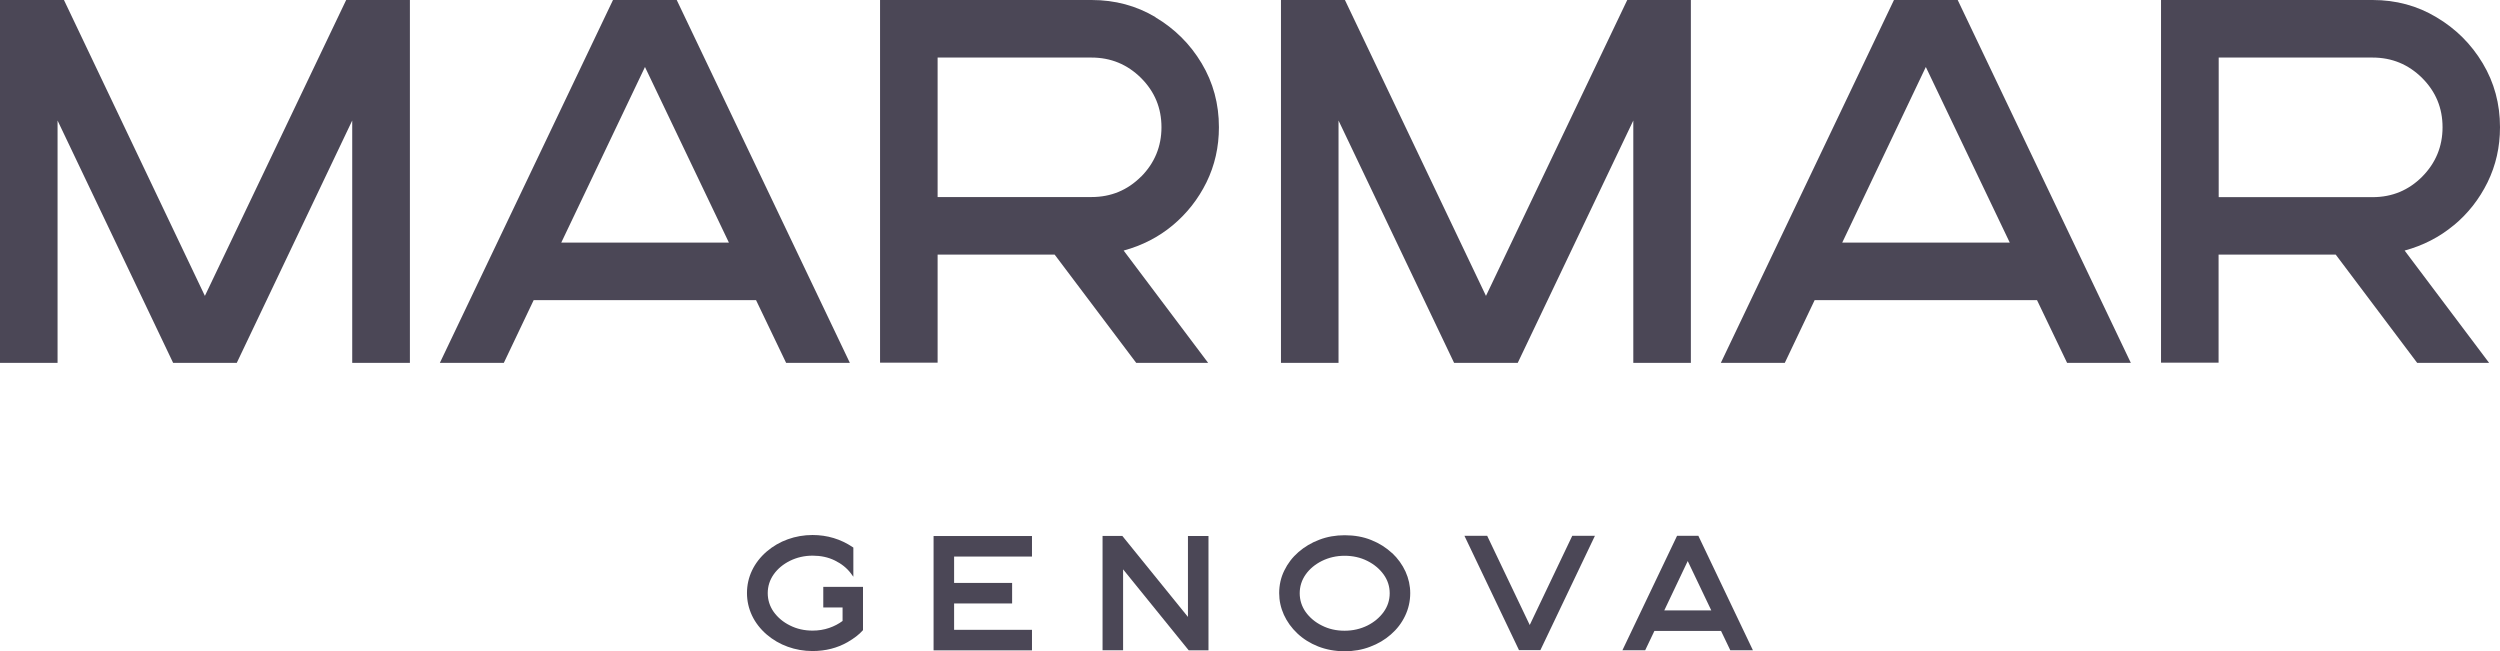 <svg viewBox="0 0 222.8 58.03" xmlns="http://www.w3.org/2000/svg" data-name="Layer 2" id="Layer_2">
  <defs>
    <style>
      .cls-1 {
        fill: #4b4756;
      }
    </style>
  </defs>
  <g data-name="Branding Assets" id="Branding_Assets">
    <g>
      <path d="M73.37,54.14h1.72v1.2c-.35.26-.75.47-1.19.62-.46.16-.96.24-1.48.24-.73,0-1.41-.15-2.02-.46-.61-.3-1.09-.71-1.45-1.21-.35-.5-.53-1.06-.53-1.67s.18-1.17.53-1.67c.36-.51.85-.91,1.45-1.21.61-.3,1.29-.46,2.02-.46s1.39.14,1.98.43,1.07.67,1.43,1.15l.22.3v-2.6l-.06-.04c-1.07-.72-2.27-1.08-3.58-1.08-.76,0-1.51.13-2.2.38-.7.25-1.33.62-1.88,1.09-.57.49-1.01,1.06-1.31,1.69-.3.63-.45,1.31-.45,2.01s.15,1.37.45,2.01c.3.63.74,1.2,1.31,1.69.55.47,1.18.84,1.88,1.09.69.25,1.44.38,2.2.38,1.16,0,2.21-.27,3.12-.79.59-.34,1.04-.69,1.35-1.04l.03-.04v-3.85h-3.54v1.83Z" class="cls-1"></path>
      <polygon points="83.2 57.96 91.97 57.96 91.97 56.13 85.03 56.13 85.03 53.78 90.2 53.78 90.2 51.95 85.03 51.95 85.03 49.6 91.97 49.6 91.97 47.77 83.2 47.77 83.2 57.96" class="cls-1"></polygon>
      <polygon points="105.87 54.98 100.02 47.76 98.26 47.76 98.26 57.95 100.09 57.95 100.09 50.74 105.94 57.96 107.7 57.96 107.7 47.77 105.87 47.77 105.87 54.98" class="cls-1"></polygon>
      <path d="M124.06,49.29c-.52-.48-1.14-.88-1.85-1.16-.71-.29-1.51-.43-2.37-.43-.8,0-1.56.13-2.26.4-.7.26-1.33.64-1.86,1.1-.54.47-.96,1.02-1.26,1.64-.31.62-.46,1.31-.46,2.02,0,.66.14,1.31.42,1.93.28.61.68,1.17,1.2,1.66.52.49,1.14.88,1.85,1.16.71.28,1.51.43,2.37.43.8,0,1.56-.13,2.26-.4.7-.26,1.33-.63,1.86-1.1.54-.47.96-1.02,1.26-1.65.3-.62.46-1.31.46-2.03,0-.66-.14-1.3-.42-1.92-.28-.61-.68-1.17-1.2-1.66ZM123.31,54.54c-.36.5-.85.91-1.45,1.21-.61.3-1.29.46-2.03.46s-1.41-.15-2.02-.46c-.61-.3-1.09-.71-1.45-1.21-.35-.5-.53-1.06-.53-1.67s.18-1.17.53-1.67c.36-.51.85-.91,1.45-1.21.61-.3,1.29-.46,2.02-.46s1.42.15,2.03.46c.6.3,1.09.71,1.45,1.21.36.5.54,1.06.54,1.67s-.18,1.17-.54,1.67Z" class="cls-1"></path>
      <polygon points="136.33 55.7 132.57 47.82 132.54 47.75 130.51 47.75 135.34 57.87 135.37 57.94 137.28 57.94 142.14 47.75 140.12 47.75 136.33 55.7" class="cls-1"></polygon>
      <path d="M151.36,47.75h-1.9l-4.87,10.2h2.03l.82-1.72h5.94l.79,1.65.03.07h2.02l-4.83-10.13-.03-.07ZM148.32,54.4l2.09-4.4,2.1,4.4h-4.2Z" class="cls-1"></path>
      <polygon points="18.26 26.37 5.7 0 0 0 0 32.34 5.13 32.34 5.13 10.74 15.43 32.34 21.1 32.34 31.39 10.74 31.39 32.34 36.53 32.34 36.53 0 30.85 0 18.26 26.37" class="cls-1"></polygon>
      <path d="M70.06,32.34h5.68L60.31,0h-5.68l-15.43,32.34h5.7l2.66-5.59h19.82l2.68,5.59ZM50.02,21.62l7.46-15.65,7.48,15.65h-14.93Z" class="cls-1"></path>
      <path d="M102.98,1.53C101.27.51,99.37,0,97.28,0h-18.85v32.32h5.13v-9.63h10.43l7.27,9.65h6.41l-7.53-10.01c1.65-.45,3.11-1.2,4.37-2.25s2.27-2.33,3.01-3.83c.74-1.51,1.11-3.15,1.11-4.91,0-2.08-.51-3.98-1.54-5.7-1.03-1.72-2.4-3.08-4.12-4.1ZM101.69,15.74c-1.21,1.21-2.68,1.82-4.41,1.82h-13.72V5.13h13.72c1.72,0,3.19.61,4.41,1.82,1.22,1.22,1.82,2.68,1.82,4.39s-.61,3.19-1.82,4.41Z" class="cls-1"></path>
      <polygon points="145.56 10.74 145.56 32.34 150.69 32.34 150.69 0 145.02 0 132.43 26.37 119.86 0 114.16 0 114.16 32.34 119.29 32.34 119.29 10.74 129.59 32.34 135.26 32.34 145.56 10.74" class="cls-1"></polygon>
      <path d="M168.79,0l-15.43,32.34h5.7l2.66-5.59h19.82l2.68,5.59h5.68L174.47,0h-5.68ZM164.18,21.62l7.45-15.65,7.48,15.65h-14.93Z" class="cls-1"></path>
      <path d="M218.68,20.08c1.27-1.05,2.27-2.33,3.01-3.83.74-1.51,1.11-3.15,1.11-4.91,0-2.08-.51-3.98-1.54-5.7-1.03-1.72-2.4-3.08-4.12-4.1C215.43.51,213.53,0,211.44,0h-18.85v32.32h5.13v-9.63h10.44l7.26,9.65h6.41l-7.53-10.01c1.65-.45,3.11-1.2,4.37-2.25ZM197.73,17.57V5.13h13.72c1.72,0,3.19.61,4.41,1.82,1.22,1.22,1.82,2.68,1.82,4.39s-.61,3.19-1.82,4.41c-1.21,1.21-2.68,1.82-4.41,1.82h-13.72Z" class="cls-1"></path>
    </g>
  </g>
</svg>